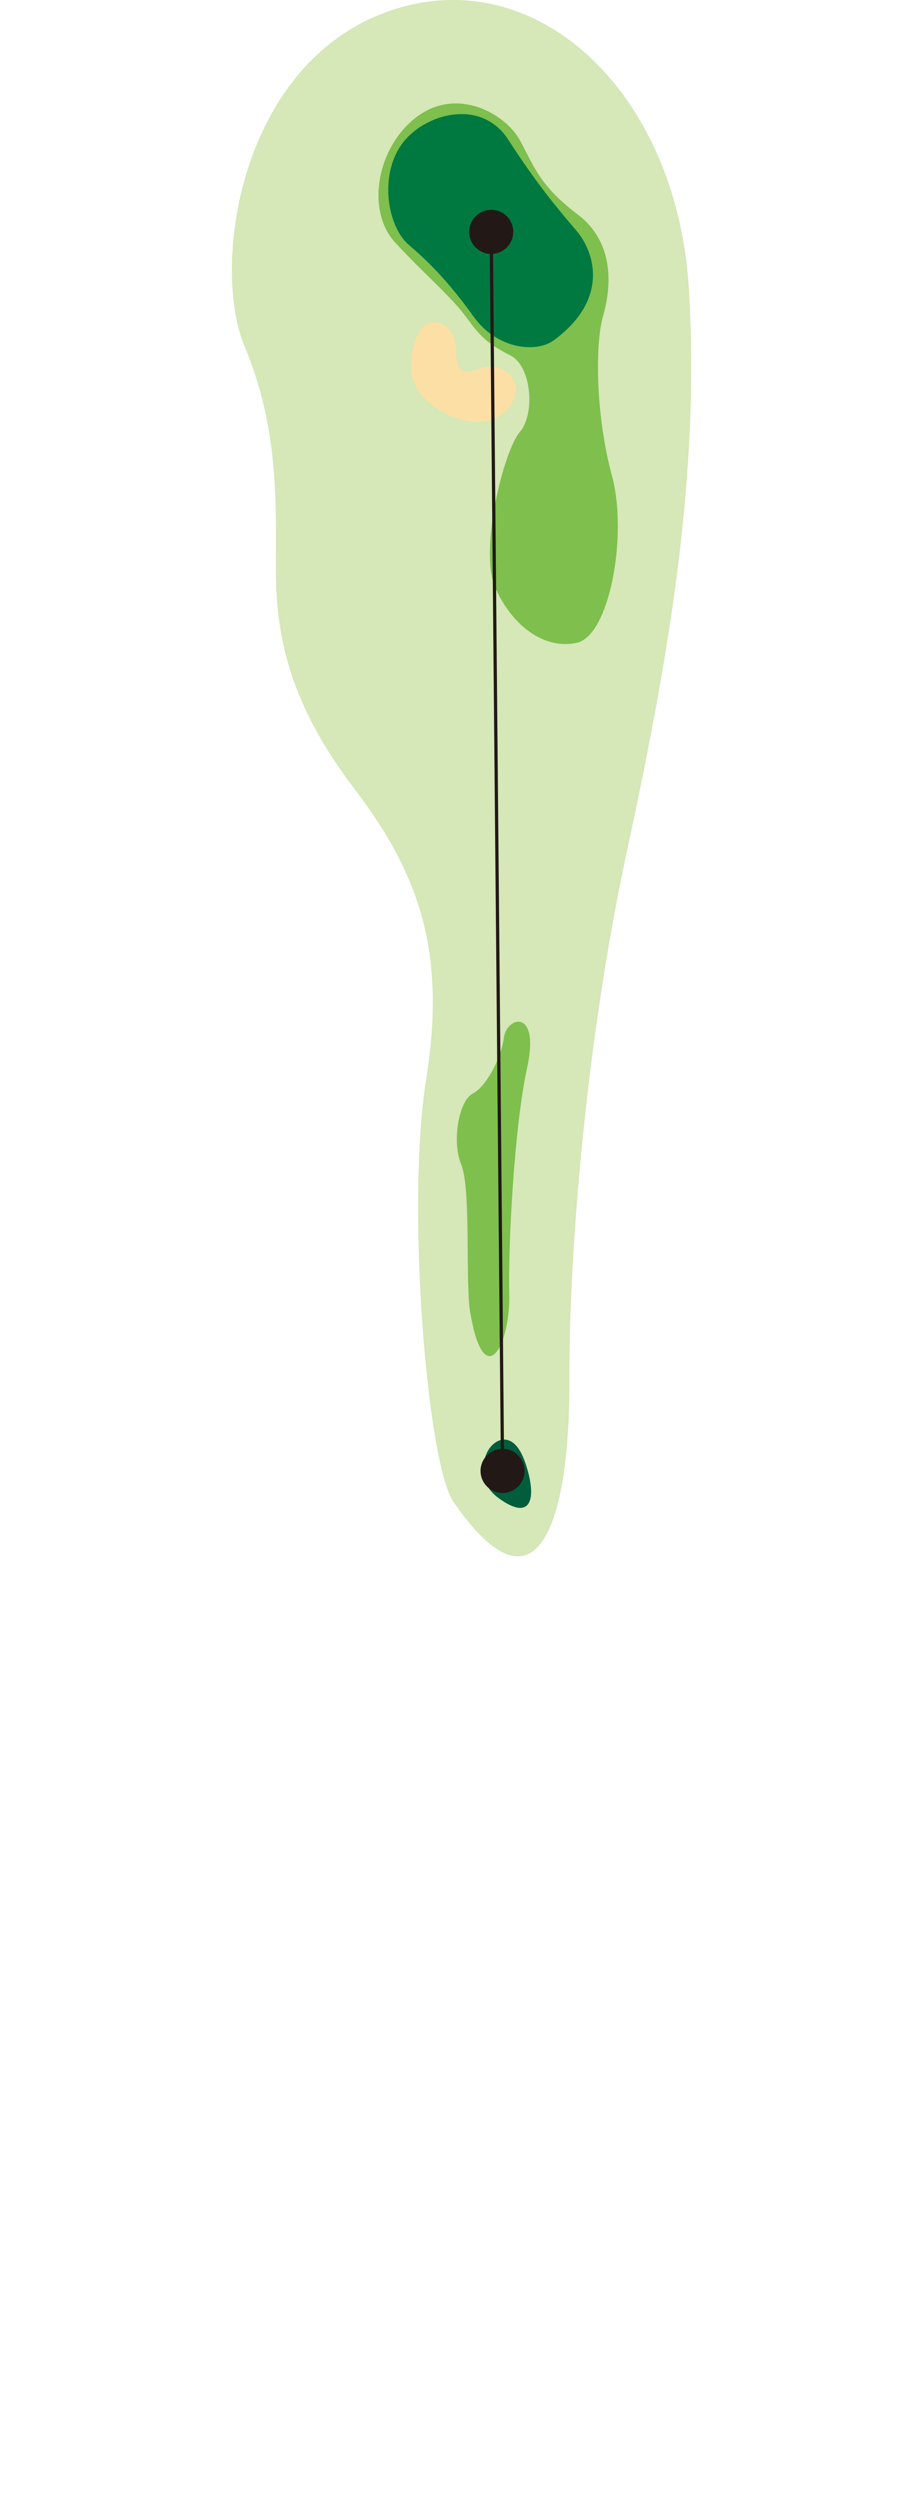 <?xml version="1.0" encoding="UTF-8"?><svg id="_レイヤー_1" xmlns="http://www.w3.org/2000/svg" xmlns:xlink="http://www.w3.org/1999/xlink" viewBox="0 0 211 571"><defs><style>.cls-1{clip-path:url(#clippath);}.cls-2,.cls-3{fill:none;}.cls-2,.cls-4,.cls-5,.cls-6,.cls-7,.cls-8,.cls-9{stroke-width:0px;}.cls-3{stroke:#221815;stroke-miterlimit:10;stroke-width:.74px;}.cls-4{fill:#221815;}.cls-5{fill:#d6e7b8;}.cls-6{fill:#7ebf4d;}.cls-7{fill:#fcdfa4;}.cls-8{fill:#005e3c;}.cls-9{fill:#007941;}</style><clipPath id="clippath"><rect class="cls-2" x="53" width="105" height="355.46"/></clipPath></defs><rect class="cls-2" x="192" y="205" width="120" height="506"/><rect class="cls-2" x=".5" y=".5" width="210" height="570"/><g class="cls-1"><path class="cls-5" d="M103.69,343.08c-6.06-8.74-10.89-67.68-6.27-96.56,4.62-28.88-1.43-46.76-16.4-66.36-14.98-19.61-17.99-35.2-17.96-50.4.03-15.21.63-32.12-7.12-50.57-7.76-18.45-1.2-64.43,32.65-76.53,33.85-12.1,66.1,18.37,68.87,63.04,2.76,44.67-5.31,87.61-14.32,129.59-9.01,41.98-13.1,90.06-12.97,119.9.13,29.84-6.38,56.82-26.47,27.89"/><path class="cls-6" d="M106.66,72.55c3.11,4.24,4.68,5.9,10.09,8.67,4.74,2.42,5.67,13.31,2.06,17.49-3.62,4.17-9.37,26.97-5.58,35.53,3.78,8.56,11.09,14.18,18.6,12.58,7.51-1.6,11.74-24.59,8.06-38.18-3.68-13.6-3.93-29.85-2.02-36.5,1.92-6.65,2.64-16.78-5.85-23.2-8.48-6.42-9.77-10.57-13.08-16.75-3.32-6.18-14.23-12.38-23.46-5.65-9.23,6.73-12.03,21.47-5.07,28.94,7.48,8.02,12.55,12.04,16.25,17.07"/><path class="cls-6" d="M107.48,299.66c-1.13-6.66.25-28.13-2.03-33.64-2.27-5.52-.44-14.73,2.6-16.25,3.04-1.52,6.48-7.97,7.15-12.81.67-4.85,8.28-6.73,5.31,6.85-2.97,13.58-4.36,40.37-4.09,51.88.26,11.5-5.75,22.8-8.94,3.97"/><path class="cls-8" d="M113.86,342.06c-3.7-2.73-4.07-6.75-2.64-10.08,1.43-3.32,6.09-5.88,8.83,2.01,2.74,7.89,1.69,13.88-6.19,8.07"/><path class="cls-9" d="M126.45,77.81c-3.8,2.75-12.74,2.07-18.14-5.45-5.4-7.52-9.86-12.18-14.79-16.37-4.93-4.19-6.81-15.6-1.85-22.81,4.96-7.21,18.27-10.99,24.52-1.28,6.25,9.7,10.99,15.42,15.55,20.75,4.55,5.33,7.28,16.07-5.28,25.17"/><path class="cls-7" d="M109.39,84.24c3.92-1.43,8.11.4,8.48,4.33.37,3.93-4.01,8.79-10.6,7.64-6.59-1.15-13.22-5.92-13.28-12.06-.05-6.15,2.11-10.07,4.58-10.51,2.48-.44,5.64,1.47,5.69,6.35.05,4.88,1.51,5.58,5.12,4.25"/><line class="cls-3" x1="112.29" y1="52.7" x2="114.89" y2="336.19"/><path class="cls-4" d="M107.26,53c-.02-2.78,2.21-5.06,4.99-5.08,2.78-.02,5.06,2.21,5.08,4.99.02,2.78-2.21,5.06-4.99,5.08-2.78.03-5.06-2.21-5.08-4.99"/><path class="cls-4" d="M109.85,335.98c.02,2.78,2.3,5.02,5.08,4.99,2.78-.02,5.01-2.3,4.99-5.08-.03-2.78-2.3-5.02-5.08-4.99-2.78.03-5.01,2.3-4.99,5.08"/></g></svg>